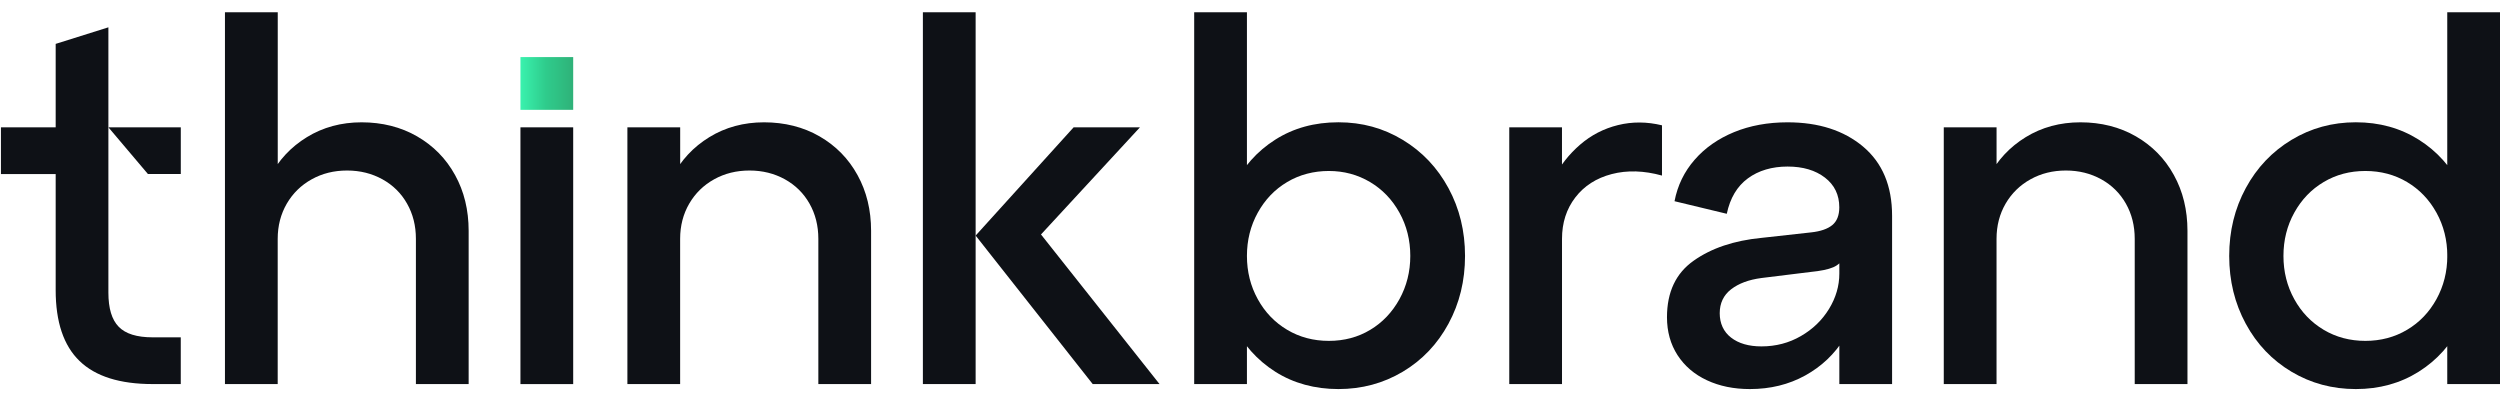 <svg xmlns="http://www.w3.org/2000/svg" width="163" height="26" viewBox="0 0 163 26" fill="none"><g id="Group"><path id="Vector" d="M14.67 0.8H18.109V12.267L17.586 11.545C18.155 10.453 18.961 9.585 20.01 8.942C21.058 8.299 22.248 7.975 23.58 7.975C24.911 7.975 26.139 8.28 27.198 8.893C28.258 9.506 29.083 10.344 29.671 11.415C30.262 12.485 30.556 13.697 30.556 15.05V25.041H27.117V15.573C27.117 14.72 26.926 13.958 26.542 13.28C26.161 12.602 25.625 12.073 24.938 11.692C24.249 11.311 23.482 11.118 22.629 11.118C21.777 11.118 21.009 11.308 20.32 11.692C19.631 12.073 19.092 12.604 18.697 13.28C18.305 13.958 18.106 14.72 18.106 15.573V25.041H14.667V0.8H14.67Z" fill="#0E1116"></path><path id="Vector_2" d="M33.933 8.302H37.372V25.043H33.933V8.302Z" fill="#0E1116"></path><path id="Vector_3" d="M40.909 8.302H44.348V12.267L43.825 11.545C44.395 10.453 45.2 9.585 46.249 8.942C47.297 8.299 48.487 7.975 49.819 7.975C51.15 7.975 52.379 8.28 53.438 8.893C54.497 9.506 55.322 10.344 55.91 11.415C56.501 12.485 56.795 13.697 56.795 15.05V25.041H53.356V15.573C53.356 14.72 53.165 13.958 52.782 13.28C52.4 12.602 51.864 12.074 51.178 11.692C50.489 11.311 49.721 11.118 48.868 11.118C48.016 11.118 47.248 11.308 46.559 11.692C45.87 12.074 45.331 12.604 44.936 13.28C44.544 13.958 44.345 14.72 44.345 15.573V25.041H40.906V8.302H40.909Z" fill="#0E1116"></path><path id="Vector_4" d="M77.861 0.8H81.3V25.041H77.861V0.8ZM80.383 12.215C81.039 10.894 81.96 9.857 83.152 9.103C84.342 8.348 85.712 7.973 87.264 7.973C88.816 7.973 90.191 8.354 91.458 9.119C92.724 9.884 93.718 10.933 94.439 12.264C95.161 13.596 95.52 15.072 95.52 16.686C95.52 18.301 95.161 19.777 94.439 21.109C93.718 22.44 92.724 23.483 91.458 24.238C90.191 24.992 88.792 25.367 87.264 25.367C85.736 25.367 84.342 24.992 83.152 24.238C81.962 23.483 81.039 22.448 80.383 21.125C79.727 19.804 79.4 18.323 79.4 16.686C79.4 15.05 79.727 13.536 80.383 12.215ZM82.006 19.505C82.474 20.357 83.114 21.021 83.923 21.503C84.732 21.985 85.638 22.225 86.641 22.225C87.643 22.225 88.547 21.985 89.344 21.503C90.142 21.024 90.774 20.357 91.245 19.505C91.713 18.652 91.951 17.713 91.951 16.686C91.951 15.66 91.716 14.72 91.245 13.868C90.774 13.016 90.137 12.351 89.328 11.869C88.519 11.39 87.624 11.148 86.641 11.148C85.657 11.148 84.729 11.387 83.923 11.869C83.114 12.348 82.477 13.016 82.006 13.868C81.535 14.72 81.3 15.66 81.3 16.686C81.3 17.713 81.535 18.652 82.006 19.505Z" fill="#0E1116"></path><path id="Vector_5" d="M98.401 8.302H101.841V12.3L101.285 11.643C101.721 10.791 102.301 10.056 103.022 9.432C103.744 8.809 104.566 8.384 105.495 8.155C106.424 7.926 107.379 7.932 108.362 8.171V11.447C107.183 11.12 106.091 11.088 105.086 11.349C104.082 11.611 103.289 12.12 102.712 12.871C102.132 13.626 101.843 14.524 101.843 15.573V25.041H98.404V8.302H98.401Z" fill="#0E1116"></path><path id="Vector_6" d="M110.424 17C111.581 16.18 113.054 15.684 114.846 15.51L118.089 15.151C118.699 15.085 119.159 14.927 119.464 14.677C119.769 14.426 119.922 14.037 119.922 13.514C119.922 12.708 119.611 12.063 118.988 11.581C118.364 11.101 117.553 10.859 116.548 10.859C115.543 10.859 114.658 11.115 113.961 11.63C113.261 12.144 112.804 12.912 112.586 13.939L109.179 13.119C109.375 12.093 109.814 11.191 110.489 10.418C111.164 9.642 112.022 9.043 113.06 8.615C114.097 8.19 115.26 7.975 116.548 7.975C118.579 7.975 120.221 8.506 121.479 9.563C122.735 10.622 123.364 12.123 123.364 14.067V25.041H119.925V21.961L120.251 22.059C119.617 23.086 118.765 23.894 117.697 24.483C116.627 25.073 115.426 25.367 114.094 25.367C113.046 25.367 112.112 25.177 111.292 24.793C110.473 24.412 109.836 23.864 109.375 23.156C108.918 22.446 108.687 21.623 108.687 20.684C108.687 19.045 109.264 17.817 110.424 17ZM112.864 22.01C113.354 22.391 114.015 22.585 114.846 22.585C115.785 22.585 116.643 22.361 117.417 21.912C118.193 21.465 118.803 20.875 119.252 20.142C119.699 19.41 119.925 18.642 119.925 17.833V16.621L120.251 16.719C120.099 17.046 119.859 17.283 119.53 17.424C119.203 17.566 118.699 17.669 118.024 17.735L114.846 18.127C114.015 18.236 113.357 18.484 112.864 18.865C112.374 19.246 112.126 19.766 112.126 20.422C112.126 21.079 112.371 21.629 112.864 22.01Z" fill="#0E1116"></path><path id="Vector_7" d="M126.737 8.302H130.176V12.267L129.654 11.545C130.223 10.453 131.029 9.585 132.077 8.942C133.125 8.299 134.315 7.975 135.647 7.975C136.979 7.975 138.207 8.28 139.266 8.893C140.325 9.506 141.15 10.344 141.738 11.415C142.329 12.485 142.623 13.697 142.623 15.05V25.041H139.184V15.573C139.184 14.72 138.994 13.958 138.61 13.28C138.228 12.602 137.692 12.074 137.006 11.692C136.317 11.311 135.549 11.118 134.697 11.118C133.844 11.118 133.076 11.308 132.387 11.692C131.698 12.074 131.159 12.604 130.764 13.28C130.372 13.958 130.174 14.72 130.174 15.573V25.041H126.734V8.302H126.737Z" fill="#0E1116"></path><path id="Vector_8" d="M146.425 12.264C147.146 10.933 148.14 9.884 149.407 9.119C150.673 8.354 152.07 7.973 153.6 7.973C155.131 7.973 156.495 8.348 157.696 9.103C158.897 9.857 159.825 10.894 160.481 12.215C161.138 13.536 161.464 15.028 161.464 16.686C161.464 18.345 161.138 19.804 160.481 21.125C159.825 22.446 158.897 23.483 157.696 24.238C156.495 24.992 155.131 25.367 153.6 25.367C152.07 25.367 150.673 24.992 149.407 24.238C148.14 23.483 147.146 22.44 146.425 21.109C145.703 19.777 145.344 18.304 145.344 16.686C145.344 15.069 145.703 13.596 146.425 12.264ZM149.586 19.505C150.055 20.357 150.695 21.021 151.503 21.503C152.312 21.985 153.219 22.225 154.221 22.225C155.223 22.225 156.133 21.985 156.941 21.503C157.75 21.024 158.387 20.357 158.858 19.505C159.327 18.652 159.564 17.713 159.564 16.686C159.564 15.66 159.33 14.72 158.858 13.868C158.387 13.016 157.75 12.351 156.941 11.869C156.133 11.39 155.226 11.148 154.221 11.148C153.216 11.148 152.309 11.387 151.503 11.869C150.695 12.348 150.057 13.016 149.586 13.868C149.115 14.72 148.881 15.66 148.881 16.686C148.881 17.713 149.115 18.652 149.586 19.505ZM159.561 0.8H163V25.041H159.561V0.8Z" fill="#0E1116"></path><path id="Vector_9" d="M63.611 16.123V0.8H60.172V25.041H63.611V20.651V17.637V16.123Z" fill="#0E1116"></path><path id="Vector_10" d="M67.873 15.287L74.324 8.302H70L63.611 15.36L71.244 25.041H75.601L67.873 15.287Z" fill="#0E1116"></path><path id="Vector_11" d="M3.63 2.864V8.302H0.061V11.349H3.63V18.917C3.63 20.992 4.148 22.533 5.185 23.535C6.223 24.54 7.81 25.041 9.951 25.041H11.786V21.994H9.951C8.924 21.994 8.186 21.765 7.74 21.305C7.29 20.847 7.067 20.104 7.067 19.077V1.781L3.628 2.862L3.63 2.864Z" fill="#0E1116"></path><path id="Vector_12" d="M11.788 8.302H7.069L9.645 11.346H11.788V8.302Z" fill="#0E1116"></path><path id="Vector_13" d="M37.372 3.722H33.933V7.161H37.372V3.722Z" fill="url(#paint0_linear_1783_106)"></path></g><defs><linearGradient id="paint0_linear_1783_106" x1="33.933" y1="5.443" x2="37.372" y2="5.443" gradientUnits="userSpaceOnUse"><stop stop-color="#39F2AE"></stop><stop offset="0.48" stop-color="#2FCC8C"></stop><stop offset="0.99" stop-color="#2FB279"></stop></linearGradient></defs></svg>